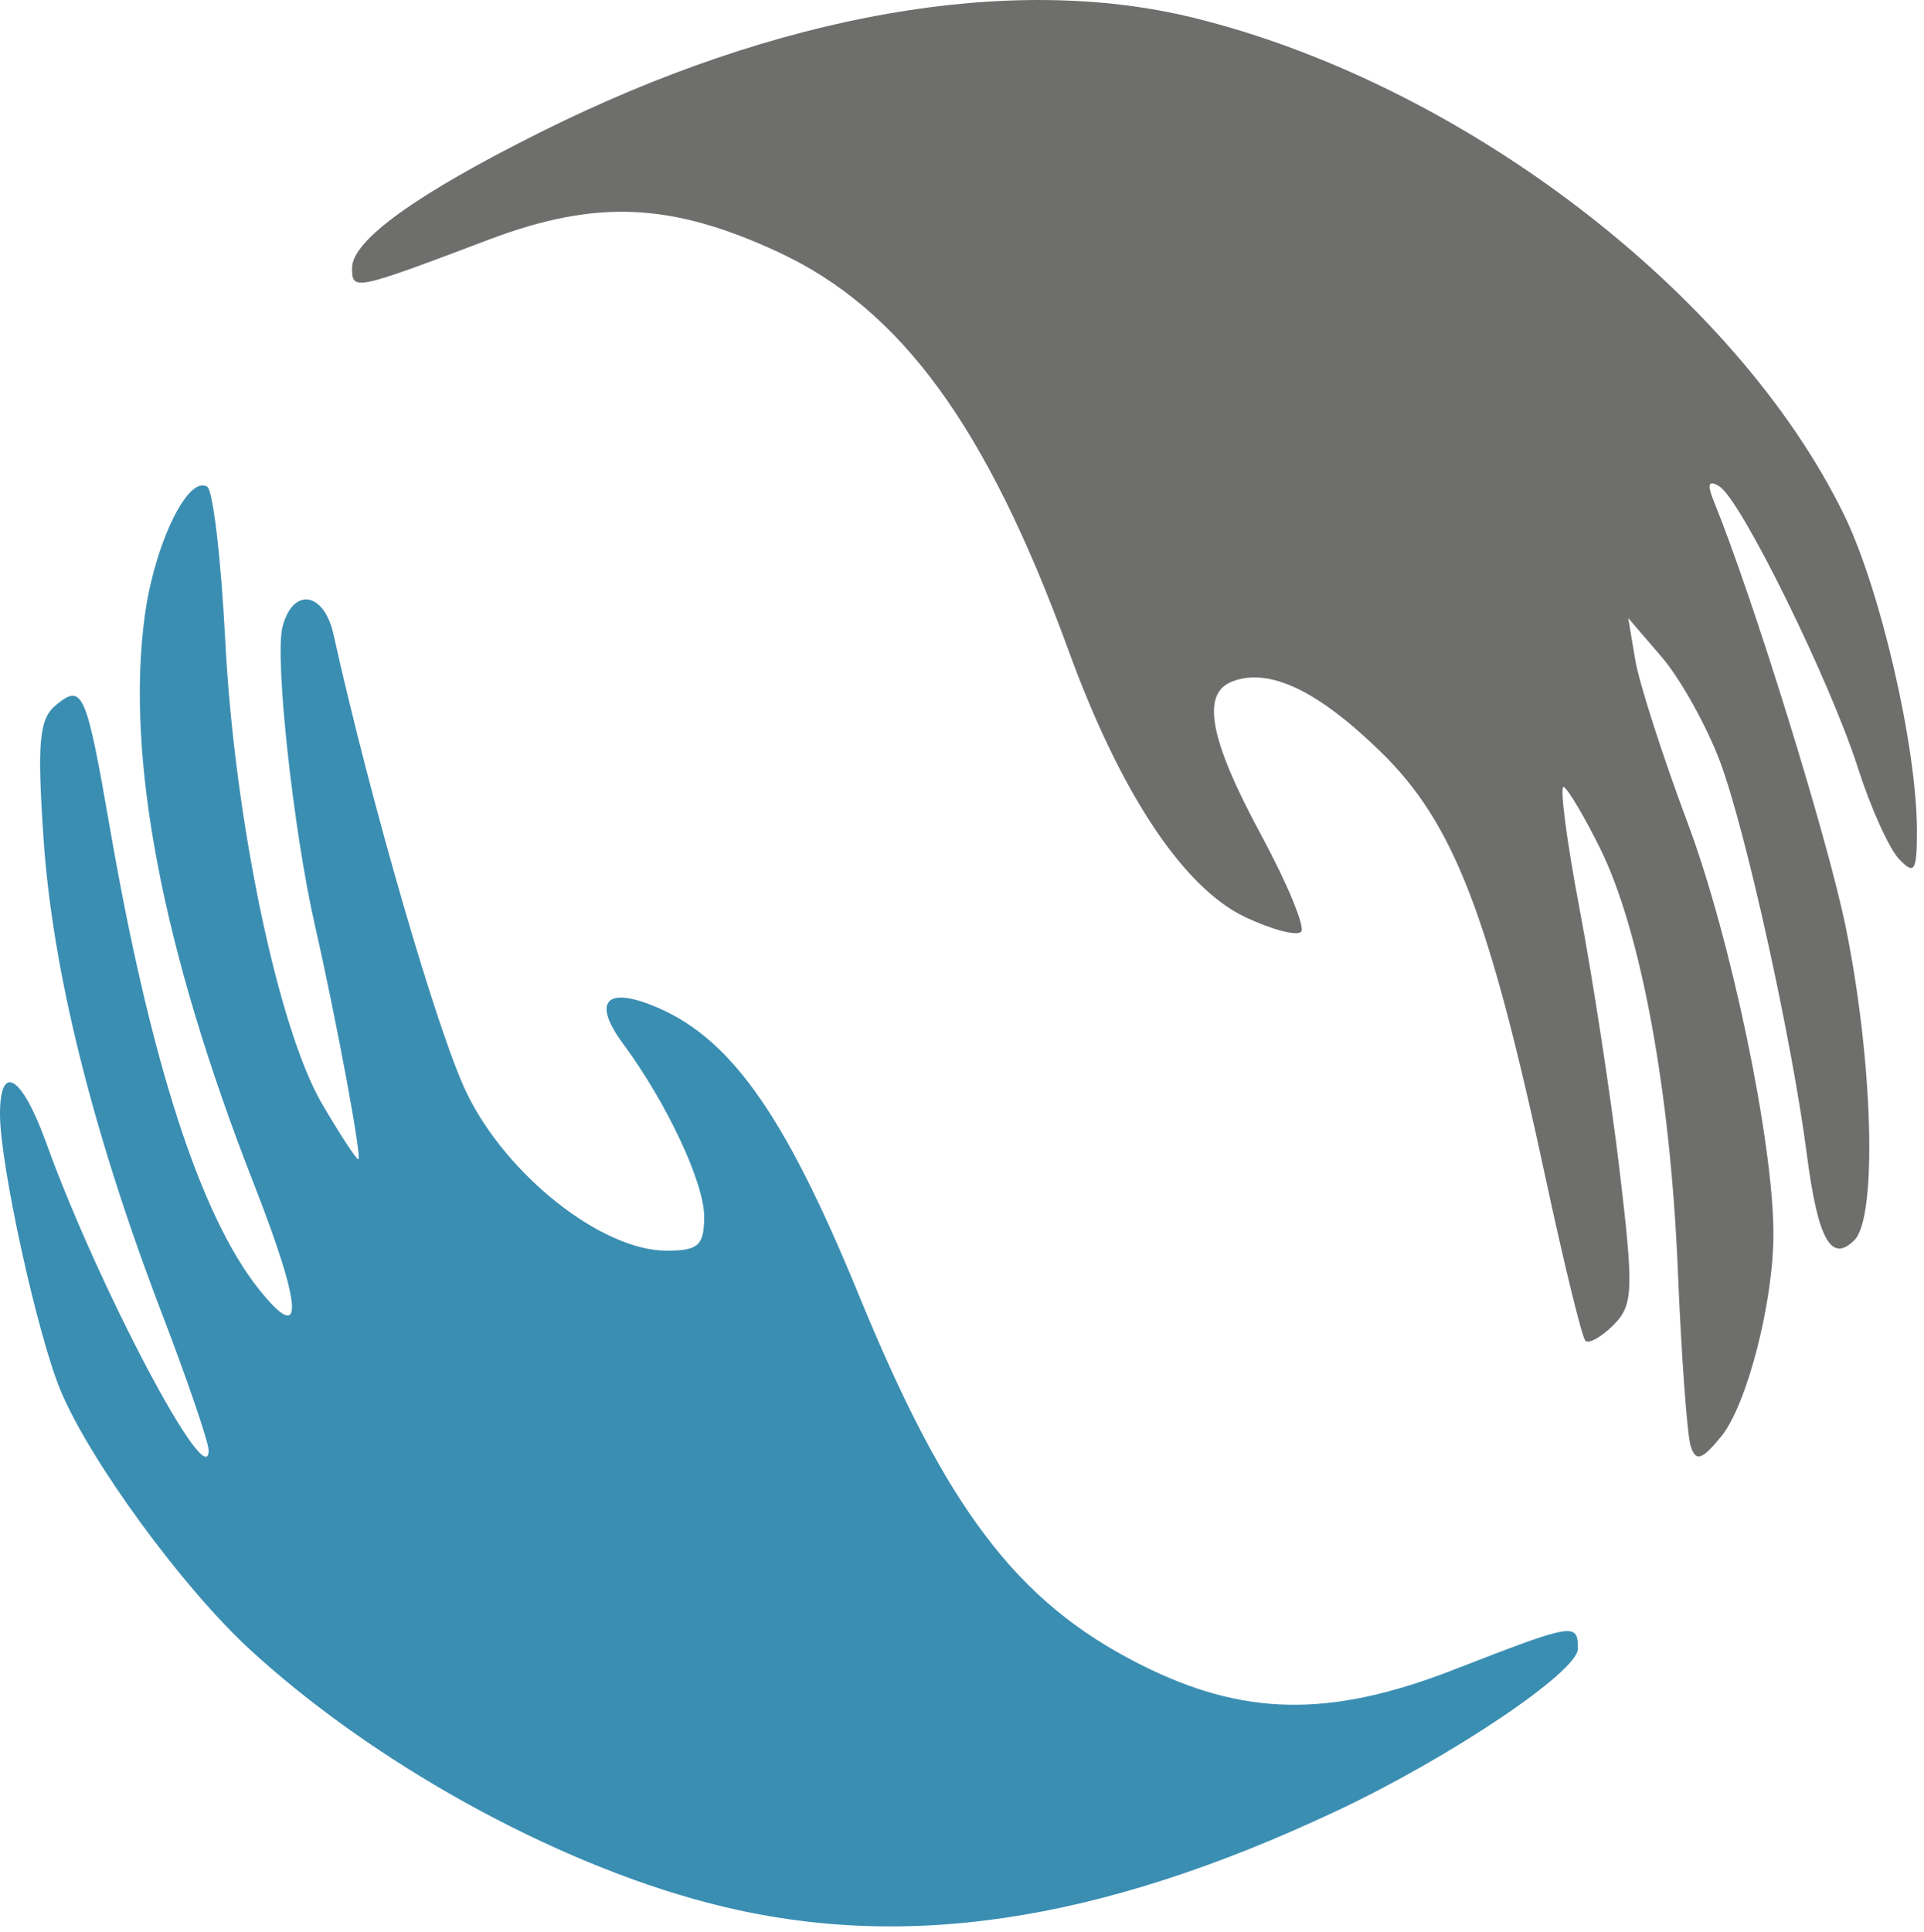 <?xml version="1.0" encoding="UTF-8" standalone="no"?>
<!DOCTYPE svg PUBLIC "-//W3C//DTD SVG 1.1//EN" "http://www.w3.org/Graphics/SVG/1.1/DTD/svg11.dtd">
<svg width="100%" height="100%" viewBox="0 0 257 258" version="1.1" xmlns="http://www.w3.org/2000/svg" xmlns:xlink="http://www.w3.org/1999/xlink" xml:space="preserve" xmlns:serif="http://www.serif.com/" style="fill-rule:evenodd;clip-rule:evenodd;stroke-linejoin:round;stroke-miterlimit:2;">
    <g id="Artboard1" transform="matrix(0.949,0,0,0.957,0,0)">
        <rect x="0" y="0" width="270.454" height="269.436" style="fill:none;"/>
        <clipPath id="_clip1">
            <rect x="0" y="0" width="270.454" height="269.436"/>
        </clipPath>
        <g clip-path="url(#_clip1)">
            <g id="g2" transform="matrix(5.203,0,0,5.16,-687.084,-106.944)">
                <g id="Ebene-1" serif:id="Ebene 1">
                    <g id="g21" serif:id="g2">
                        <path id="path3" d="M177.794,59.842C177.698,59.551 177.541,57.408 177.445,55.08C177.245,50.249 176.444,45.898 175.345,43.677C174.93,42.838 174.488,42.088 174.363,42.011C174.238,41.934 174.428,43.414 174.785,45.3C175.143,47.186 175.629,50.359 175.866,52.349C176.255,55.624 176.24,56.026 175.703,56.562C175.377,56.888 175.036,57.079 174.944,56.987C174.852,56.896 174.369,54.921 173.87,52.599C172.336,45.453 171.384,42.99 169.414,41.066C167.707,39.4 166.389,38.773 165.393,39.156C164.542,39.482 164.773,40.716 166.167,43.298C166.884,44.625 167.373,45.809 167.254,45.928C167.135,46.047 166.454,45.867 165.74,45.529C164.064,44.733 162.366,42.171 160.962,38.319C158.754,32.265 156.435,29.084 153.102,27.54C150.207,26.199 148.179,26.112 145.284,27.205C141.631,28.586 141.58,28.596 141.58,27.975C141.58,27.226 143.312,25.979 146.695,24.292C153.098,21.099 159.403,19.995 164.334,21.204C171.588,22.982 178.998,28.637 181.936,34.637C182.925,36.658 183.913,40.933 183.913,43.192C183.913,44.295 183.846,44.4 183.426,43.955C183.158,43.671 182.659,42.565 182.318,41.498C181.565,39.141 179.155,34.242 178.571,33.882C178.27,33.696 178.228,33.814 178.424,34.296C179.483,36.898 181.499,43.405 181.986,45.794C182.727,49.429 182.845,53.641 182.223,54.265C181.593,54.895 181.234,54.25 180.935,51.948C180.529,48.819 179.276,43.156 178.586,41.321C178.22,40.351 177.512,39.081 177.012,38.499L176.103,37.441L176.292,38.57C176.396,39.191 177.035,41.181 177.714,42.992C178.879,46.103 180.028,51.607 180.031,54.092C180.033,55.937 179.317,58.719 178.62,59.574C178.098,60.213 177.934,60.266 177.794,59.842Z" style="fill:rgb(110,110,109);fill-rule:nonzero;"/>
                        <path id="path2" d="M151.2,72.188C146.999,71.087 142.14,68.398 138.804,65.327C136.985,63.653 134.474,60.214 133.691,58.325C133.061,56.808 132.055,52.216 132.055,50.861C132.055,49.444 132.648,49.813 133.307,51.64C134.702,55.509 137.7,61.183 137.7,59.954C137.7,59.732 137.132,58.068 136.438,56.257C134.571,51.38 133.479,47.009 133.235,43.433C133.056,40.808 133.113,40.173 133.563,39.8C134.29,39.196 134.386,39.415 135.034,43.147C136.125,49.437 137.479,53.62 139.067,55.604C140.299,57.144 140.247,56.129 138.919,52.736C136.454,46.438 135.452,41.219 135.971,37.388C136.236,35.439 137.14,33.567 137.662,33.89C137.818,33.986 138.037,35.857 138.149,38.046C138.394,42.88 139.58,48.55 140.769,50.582C141.252,51.406 141.693,52.081 141.749,52.081C141.858,52.081 141.167,48.359 140.57,45.731C139.986,43.16 139.482,38.504 139.698,37.677C139.98,36.6 140.82,36.725 141.077,37.882C142.098,42.475 143.9,48.678 144.682,50.29C145.765,52.521 148.339,54.551 150.087,54.551C150.95,54.551 151.105,54.41 151.105,53.628C151.105,52.711 150.089,50.545 148.91,48.953C148.112,47.874 148.408,47.426 149.618,47.885C151.753,48.694 153.242,50.759 155.29,55.753C157.668,61.552 159.571,64.054 162.881,65.731C165.685,67.152 168.018,67.194 171.39,65.882C174.644,64.616 174.741,64.6 174.741,65.318C174.741,65.939 171.294,68.255 168.215,69.703C161.718,72.759 156.363,73.541 151.2,72.188Z" style="fill:rgb(58,142,178);fill-rule:nonzero;"/>
                    </g>
                </g>
            </g>
        </g>
    </g>
</svg>

